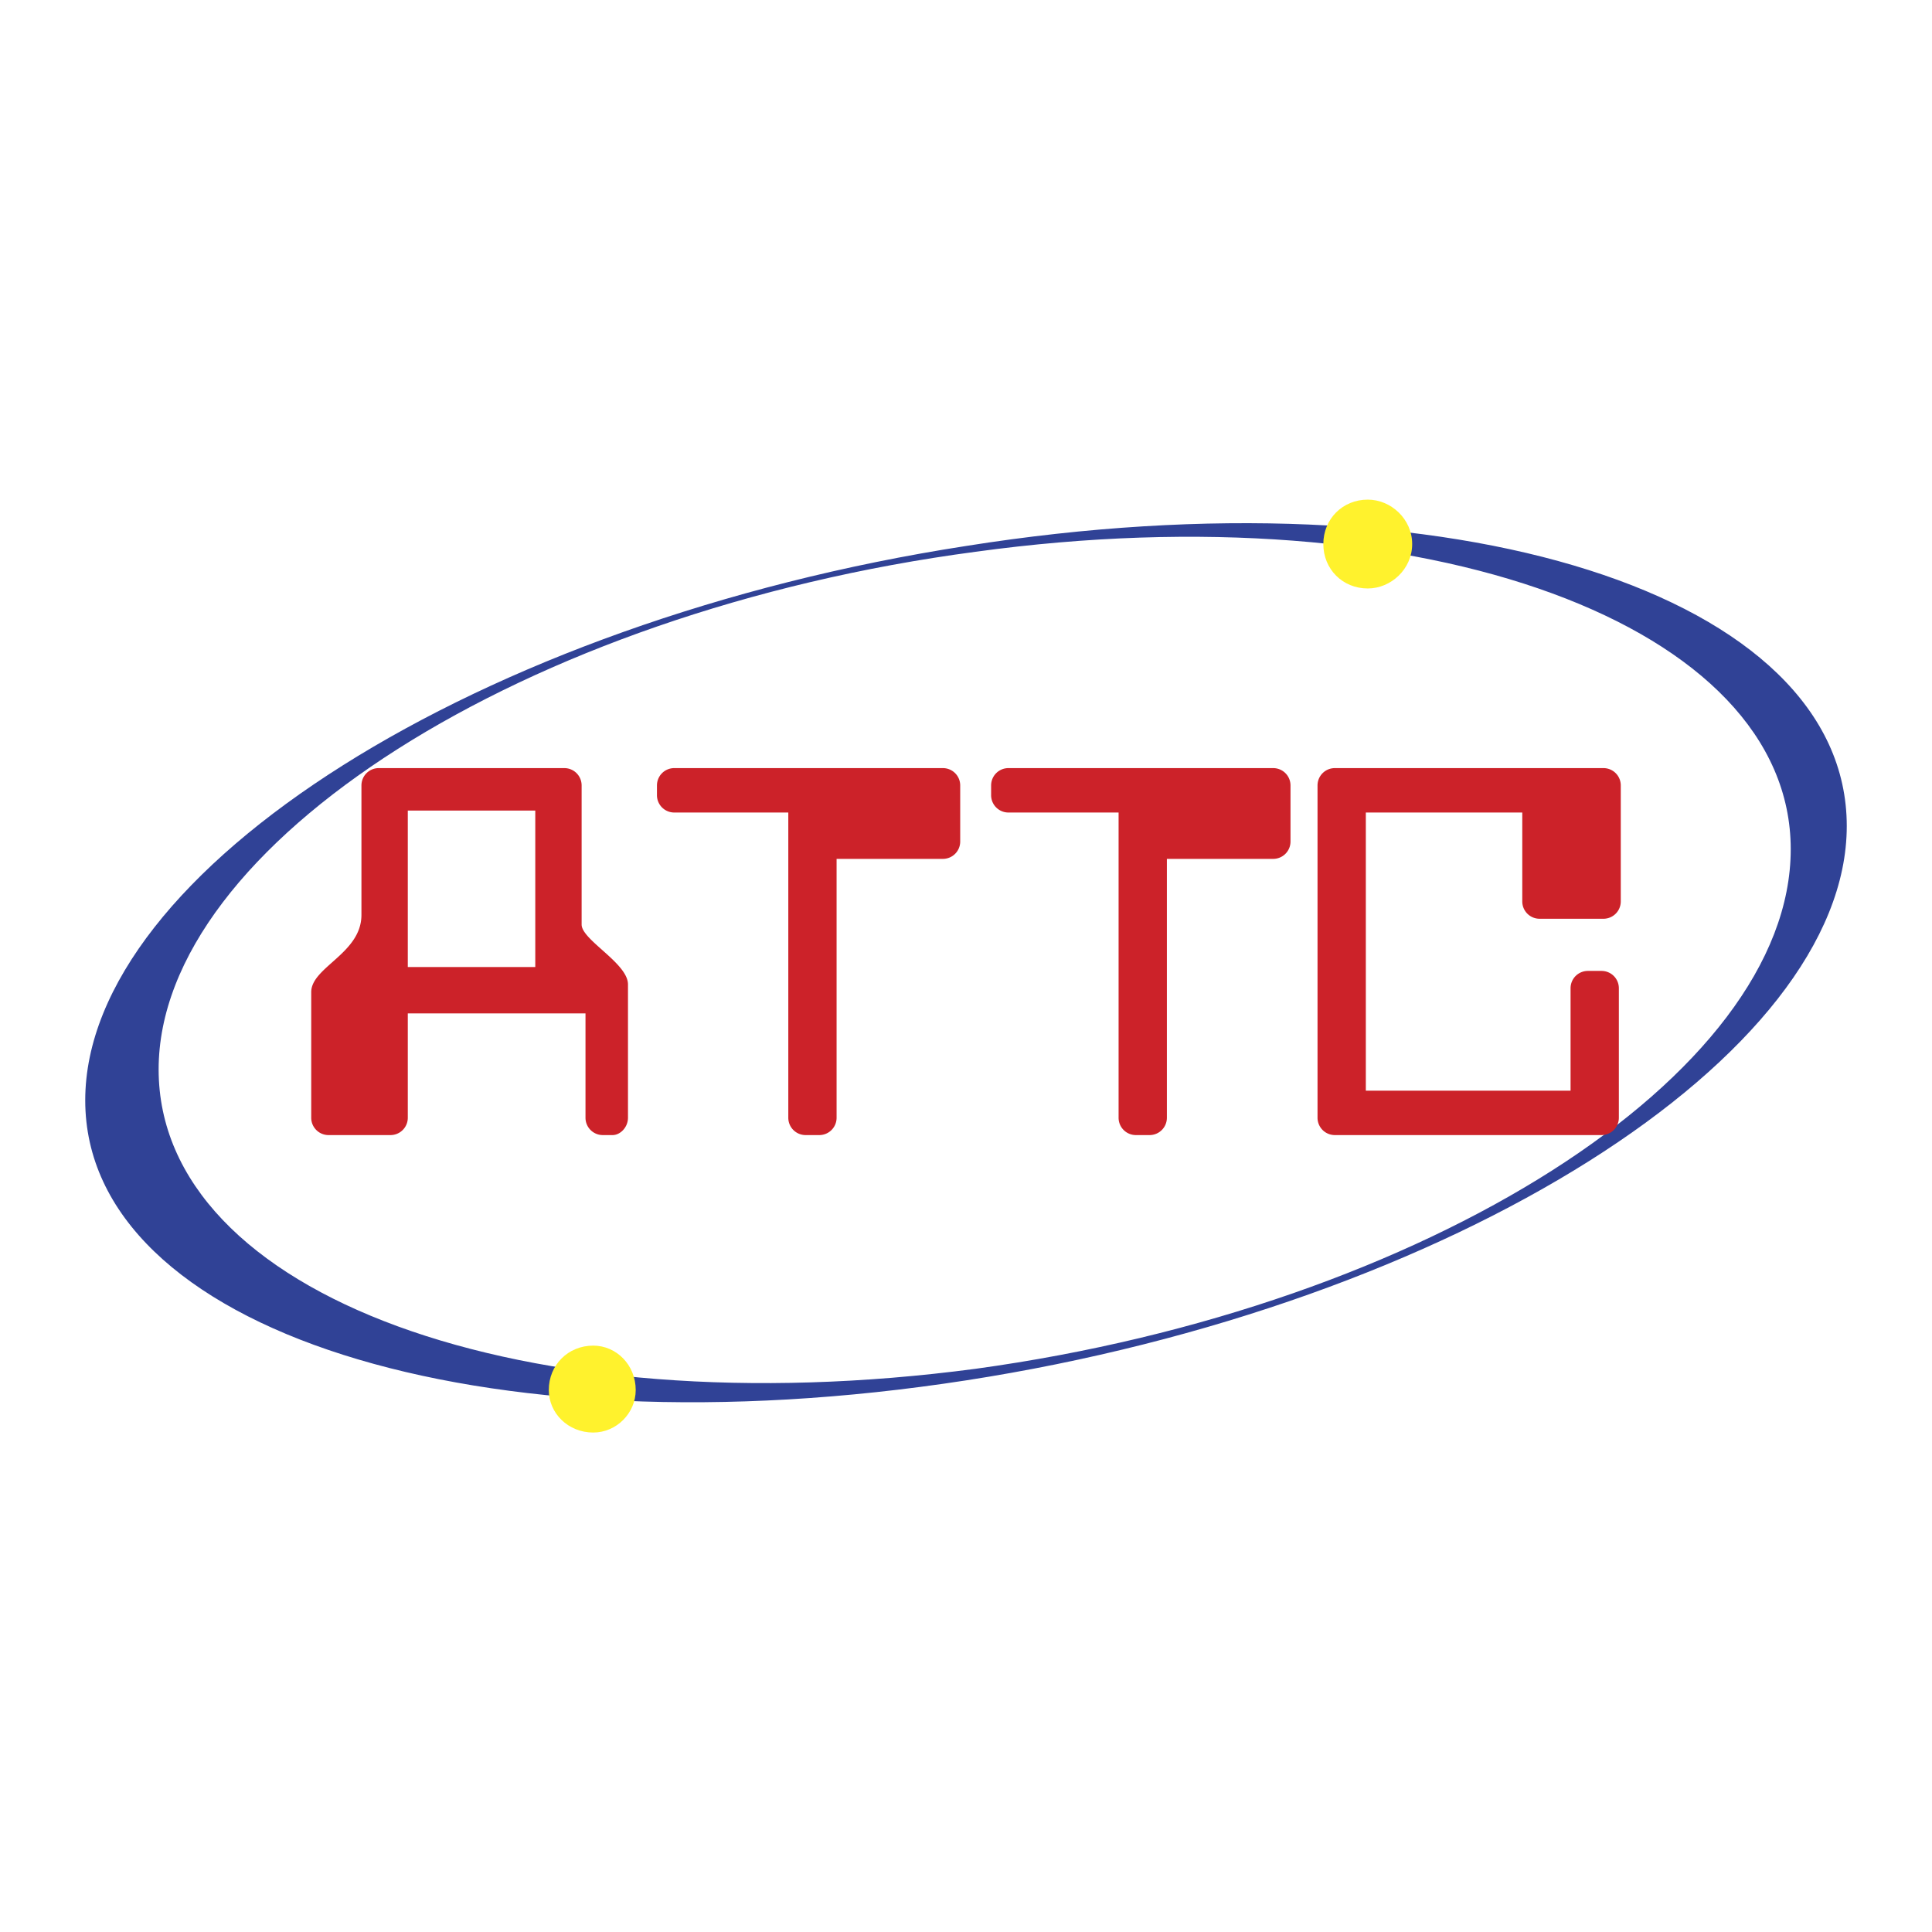 <svg xmlns="http://www.w3.org/2000/svg" width="2500" height="2500" viewBox="0 0 192.756 192.741"><path fill="#fff" d="M0 192.741h192.756V0H0v192.741z"/><path d="M8.504 109.771c0-22.932 39.312-47.791 87.874-55.306 48.562-7.709 87.874 4.817 87.874 27.942 0 22.932-39.312 47.791-87.874 55.307-48.562 7.515-87.874-5.011-87.874-27.943zm7.323-3.083c0-22.354 36.421-45.671 81.515-51.646 44.9-6.167 81.32 7.323 81.32 29.676 0 22.547-36.42 45.673-81.32 51.838-45.094 5.975-81.515-7.323-81.515-29.868z" fill-rule="evenodd" clip-rule="evenodd" fill="#304296"/><path d="M132.029 54.272c0-2.505 1.926-4.432 4.432-4.432 2.312 0 4.432 1.927 4.432 4.432s-2.119 4.432-4.432 4.432c-2.506 0-4.432-1.927-4.432-4.432zM54.753 138.677c0-2.505 1.927-4.432 4.433-4.432 2.312 0 4.239 1.927 4.239 4.432 0 2.313-1.927 4.24-4.239 4.24-2.506 0-4.433-1.927-4.433-4.24z" fill-rule="evenodd" clip-rule="evenodd" fill="#fff22d"/><path d="M40.686 96.475h12.719v-15.61H40.686v15.61zm-4.625-5.204V78.36c0-.963.771-1.734 1.734-1.734h18.5c.964 0 1.734.771 1.734 1.734v13.875c0 1.542 4.625 3.854 4.625 5.974v13.297c0 .963-.771 1.734-1.541 1.734h-.964a1.727 1.727 0 0 1-1.734-1.734v-10.407H40.686v10.407c0 .963-.771 1.734-1.735 1.734h-6.166a1.727 1.727 0 0 1-1.734-1.734V98.98c-.001-2.505 5.01-3.854 5.01-7.709zM80.383 76.626h13.682c.964 0 1.735.771 1.735 1.734v5.589c0 .963-.771 1.734-1.735 1.734H83.467v25.823c0 .963-.771 1.734-1.735 1.734h-1.349a1.727 1.727 0 0 1-1.734-1.734V81.058h-11.37a1.727 1.727 0 0 1-1.734-1.734v-.964c0-.963.771-1.734 1.734-1.734h13.104zM115.264 76.626h11.754c.965 0 1.736.771 1.736 1.734v5.589c0 .963-.771 1.734-1.736 1.734H116.42v25.823c0 .963-.771 1.734-1.734 1.734h-1.35a1.726 1.726 0 0 1-1.734-1.734V81.058h-10.984a1.727 1.727 0 0 1-1.734-1.734v-.964c0-.963.771-1.734 1.734-1.734h14.646zM136.268 108.808h20.428V98.594c0-.963.771-1.733 1.734-1.733h1.348c.965 0 1.736.771 1.736 1.733v12.912c0 .963-.771 1.734-1.736 1.734h-26.592a1.728 1.728 0 0 1-1.736-1.734V78.36c0-.963.771-1.734 1.736-1.734h26.785c.963 0 1.734.771 1.734 1.734v11.562c0 .964-.771 1.735-1.734 1.735h-6.359a1.727 1.727 0 0 1-1.734-1.735v-8.864h-15.609v27.75h-.001z" fill-rule="evenodd" clip-rule="evenodd" fill="#cc2229"/></svg>